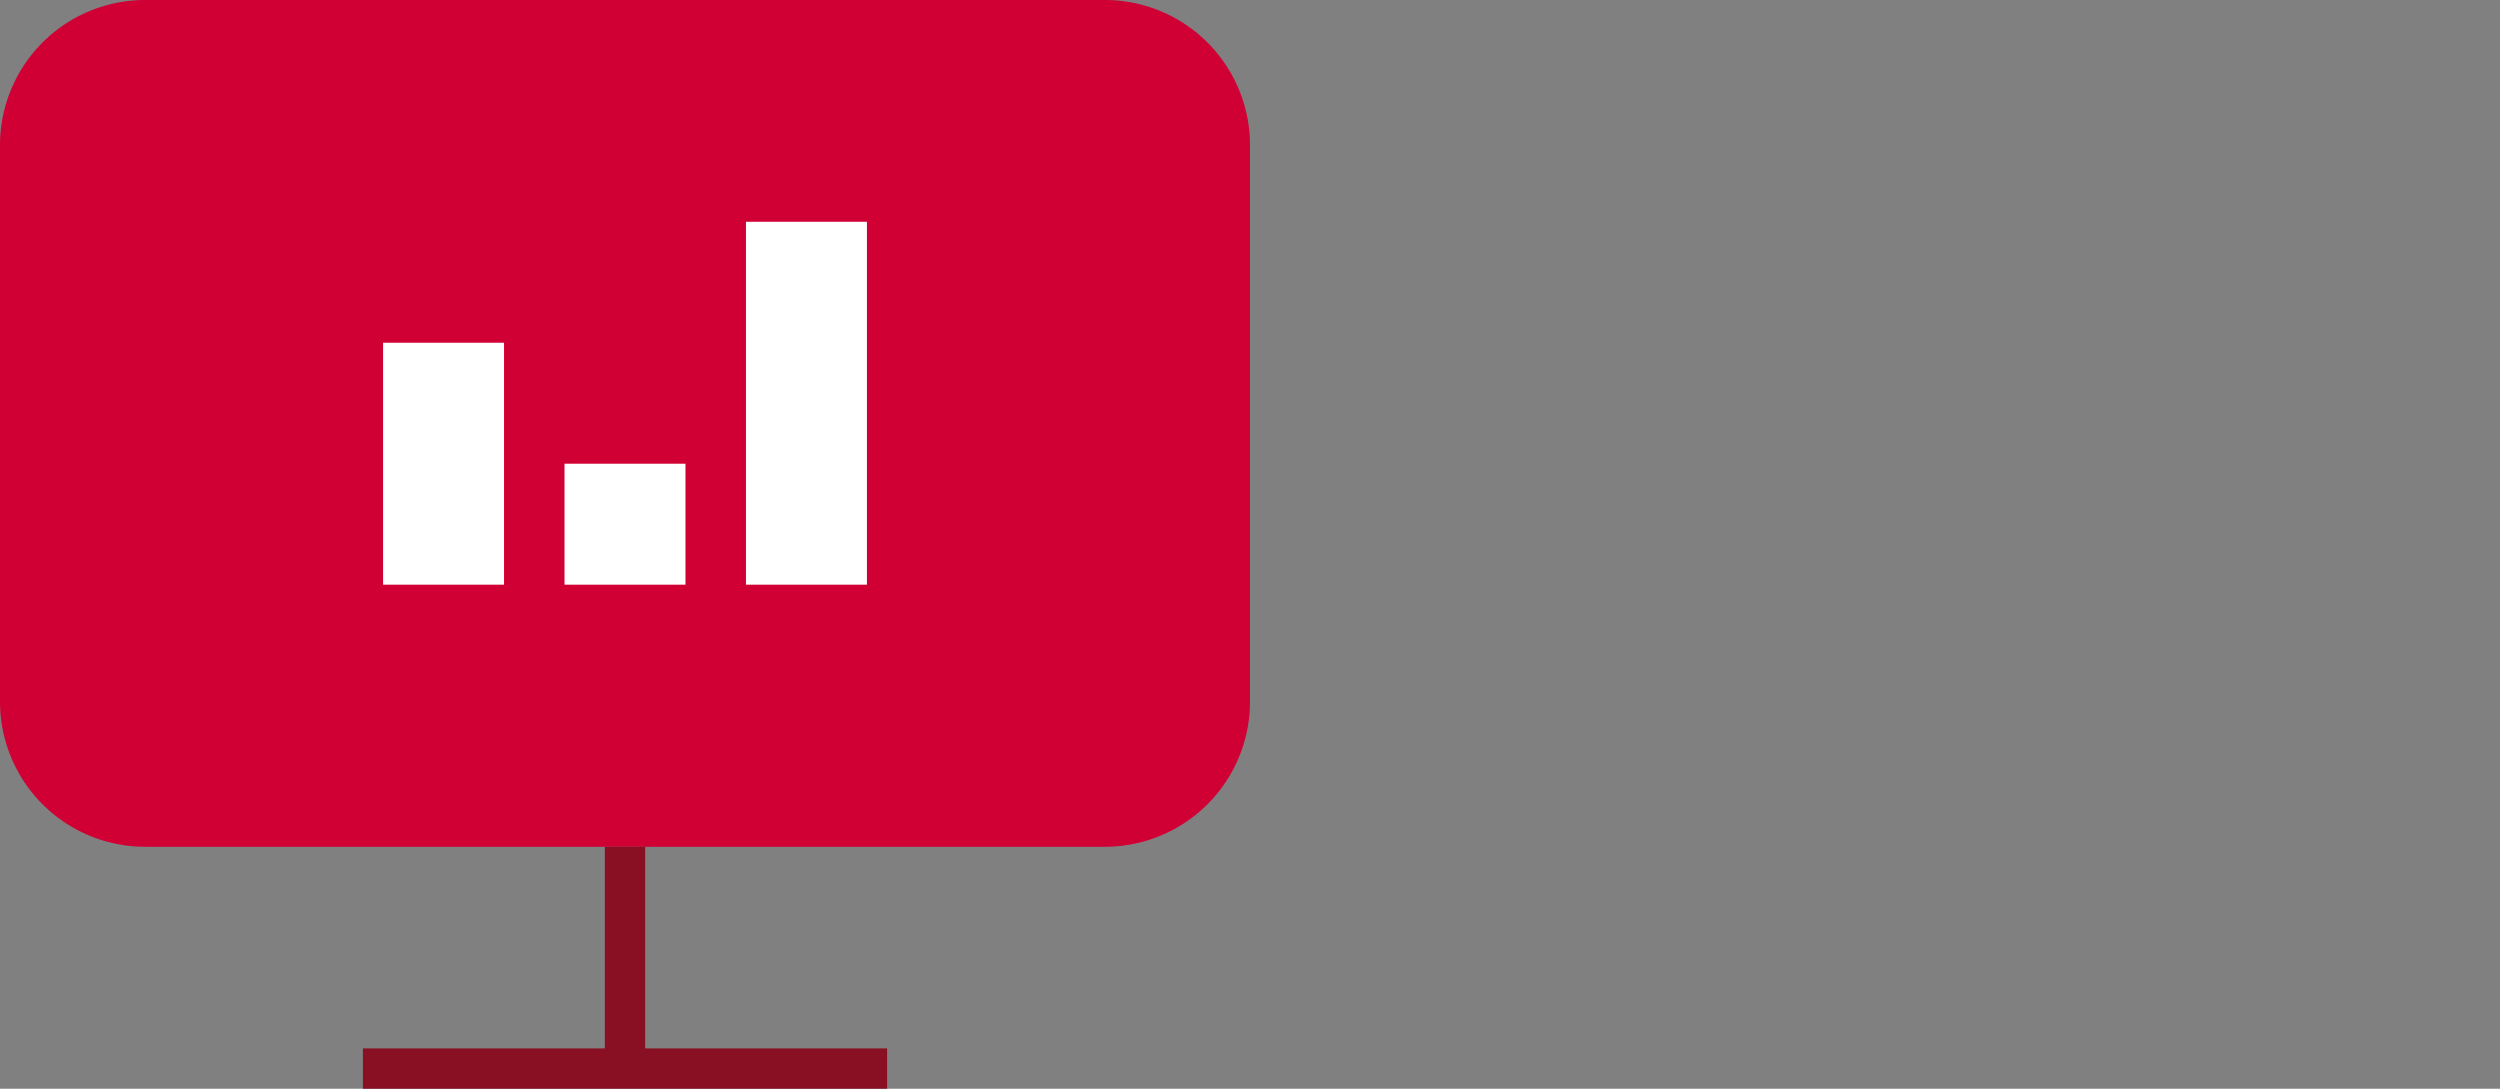 <svg xmlns="http://www.w3.org/2000/svg" viewBox="0 0 124 54"><rect x="0" y="0" width="124" height="54" fill="#808080" stroke="none"/><defs><style>.cls-4{fill:#fff}</style></defs><g id="Ebene_2" data-name="Ebene 2"><path fill="none" opacity=".25" d="M0 3h124v51H0z" id="cut"/><g id="icons"><path d="M54.81 42H7.19A7.2 7.2 0 010 34.81V7.19A7.2 7.2 0 017.19 0h47.62A7.2 7.2 0 0162 7.19v27.62A7.2 7.2 0 0154.81 42z" fill="#d00035"/><path fill="#891023" d="M32 52V42h-2v10H18v2h26v-2H32z"/><path class="cls-4" d="M28 23h6v6h-6zM19 17h6v12h-6zM37 11h6v18h-6z"/></g></g></svg>